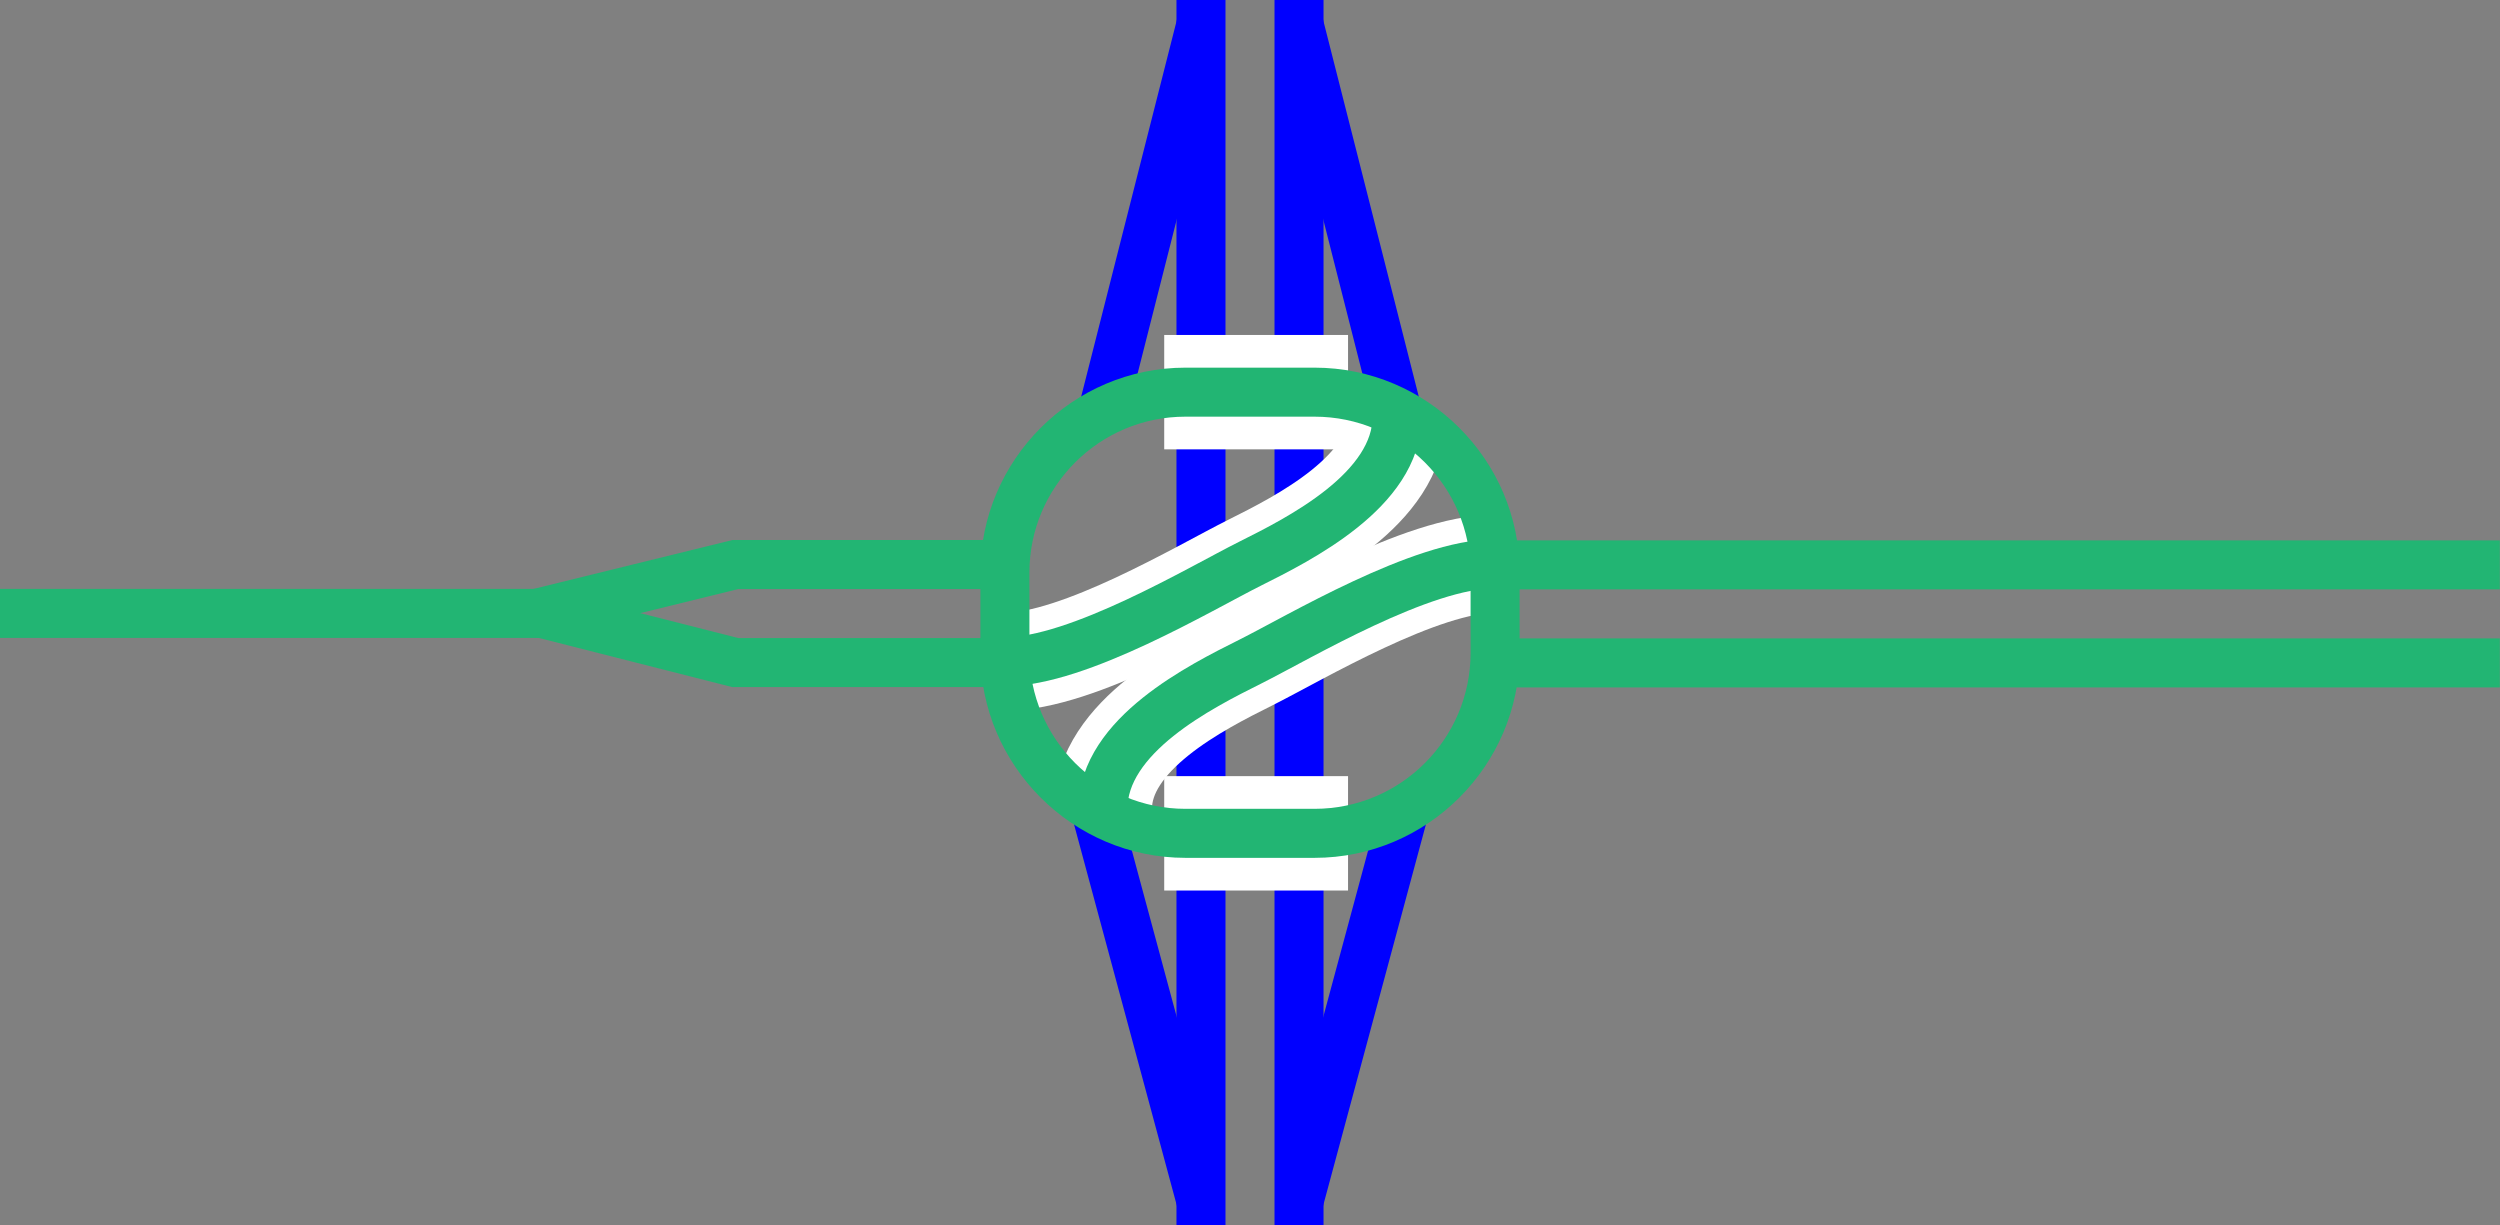 <svg viewBox="0 0 153 75" xmlns="http://www.w3.org/2000/svg"><rect x="0" y="0" width="153" height="75" fill="#808080" stroke="none"/><g fill="none"><path d="m79.5 73.5 6.37-23.63" stroke="#00f" stroke-miterlimit="10" stroke-width="3"/><path d="m73.5 73.5-6.37-23.62" stroke="#00f" stroke-miterlimit="10" stroke-width="3"/><path d="m79.5 1.5 6 23.63" stroke="#00f" stroke-miterlimit="10" stroke-width="3"/><path d="m73.5 1.5-6 23.62" stroke="#00f" stroke-miterlimit="10" stroke-width="3"/><path d="m79.5 0v75" stroke="#00f" stroke-miterlimit="10" stroke-width="3"/><path d="m73.5 0v75" stroke="#00f" stroke-miterlimit="10" stroke-width="3"/><path d="m0 35.96h3v3h-3z"/><path d="m150 36.04h3v3h-3z"/><path d="m82.5 24h-11.25" stroke="#fff" stroke-miterlimit="10" stroke-width="7"/><path d="m71.25 51h11.25" stroke="#fff" stroke-miterlimit="10" stroke-width="7"/><path d="m67.5 49.5c0-4.5 6-7.5 9-9s10.5-6 15-6" stroke="#fff" stroke-miterlimit="10" stroke-width="6"/><path d="m85.5 25.5c0 4.5-6 7.5-9 9s-10.5 6-15 6" stroke="#fff" stroke-miterlimit="10" stroke-width="6"/><path d="m152.99 40.57h-61.88" stroke="#22b573" stroke-miterlimit="10" stroke-width="3"/><path d="m152.99 34.57h-61.88" stroke="#22b573" stroke-miterlimit="10" stroke-width="3"/><path d="m61.87 34.55h-16.87l-12 2.95 12 3.05h16.87" stroke="#22b573" stroke-miterlimit="10" stroke-width="3"/></g><path d="m0 37.54h36" fill="#fff" stroke="#22b573" stroke-miterlimit="10" stroke-width="3"/><path d="m80.45 25.5c5.27 0 9.55 4.28 9.55 9.55v4.9c0 5.27-4.28 9.55-9.55 9.55h-7.9c-5.27 0-9.55-4.28-9.55-9.55v-4.9c0-5.27 4.28-9.55 9.55-9.55zm0-3h-7.9c-6.9 0-12.55 5.65-12.55 12.55v4.9c0 6.9 5.65 12.55 12.55 12.55h7.9c6.9 0 12.55-5.65 12.55-12.55v-4.9c0-6.9-5.65-12.55-12.55-12.55z" fill="#22b573"/><path d="m67.5 49.5c0-4.5 6-7.5 9-9s10.5-6 15-6" fill="none" stroke="#22b573" stroke-miterlimit="10" stroke-width="3"/><path d="m85.5 25.5c0 4.5-6 7.5-9 9s-10.5 6-15 6" fill="none" stroke="#22b573" stroke-miterlimit="10" stroke-width="3"/></svg>